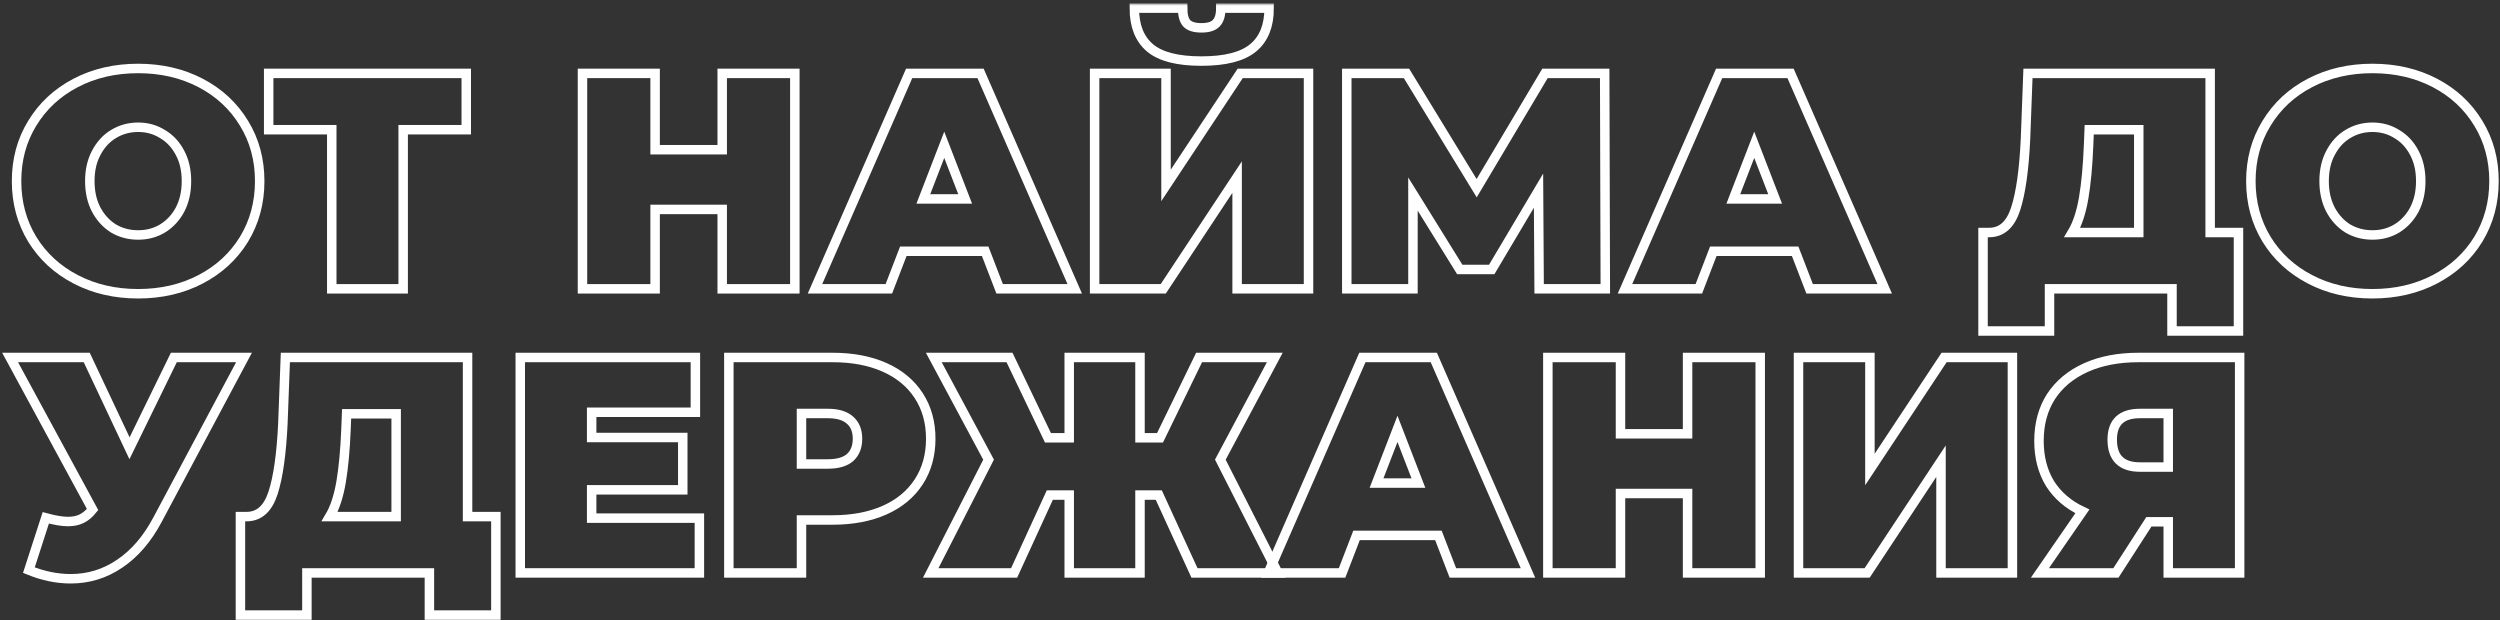 <?xml version="1.0" encoding="UTF-8"?> <svg xmlns="http://www.w3.org/2000/svg" width="528" height="131" viewBox="0 0 528 131" fill="none"><rect x="0" y="0" width="528" height="131" fill="#333333" stroke="none"/><mask id="path-1-outside-1_3457_3200" maskUnits="userSpaceOnUse" x="0.133" y="0.72" width="528" height="131" fill="black"><rect fill="white" x="0.133" y="0.72" width="528" height="131"></rect><path d="M29.173 62.04C24.276 62.04 19.878 61.022 15.978 58.985C12.078 56.949 9.023 54.132 6.813 50.535C4.603 46.895 3.498 42.8 3.498 38.25C3.498 33.7 4.603 29.627 6.813 26.03C9.023 22.39 12.078 19.552 15.978 17.515C19.878 15.479 24.276 14.46 29.173 14.46C34.069 14.46 38.468 15.479 42.368 17.515C46.268 19.552 49.323 22.39 51.533 26.03C53.743 29.627 54.848 33.7 54.848 38.25C54.848 42.8 53.743 46.895 51.533 50.535C49.323 54.132 46.268 56.949 42.368 58.985C38.468 61.022 34.069 62.04 29.173 62.04ZM29.173 49.625C31.079 49.625 32.791 49.17 34.308 48.26C35.868 47.307 37.103 45.985 38.013 44.295C38.923 42.562 39.378 40.547 39.378 38.25C39.378 35.954 38.923 33.96 38.013 32.27C37.103 30.537 35.868 29.215 34.308 28.305C32.791 27.352 31.079 26.875 29.173 26.875C27.266 26.875 25.533 27.352 23.973 28.305C22.456 29.215 21.243 30.537 20.333 32.27C19.423 33.96 18.968 35.954 18.968 38.25C18.968 40.547 19.423 42.562 20.333 44.295C21.243 45.985 22.456 47.307 23.973 48.26C25.533 49.17 27.266 49.625 29.173 49.625Z"></path><path d="M98.474 27.395H85.149V61H70.069V27.395H56.744V15.5H98.474V27.395Z"></path><path d="M167.87 15.5V61H152.53V44.23H138.36V61H123.02V15.5H138.36V31.62H152.53V15.5H167.87Z"></path><path d="M208.07 53.07H190.78L187.725 61H172.125L192.015 15.5H207.095L226.985 61H211.125L208.07 53.07ZM203.845 42.02L199.425 30.58L195.005 42.02H203.845Z"></path><path d="M231.184 15.5H246.264V39.16L261.929 15.5H276.359V61H261.279V37.405L245.679 61H231.184V15.5ZM253.739 12.9C248.713 12.9 245.094 11.969 242.884 10.105C240.674 8.242 239.569 5.447 239.569 1.72H249.774C249.774 3.194 250.056 4.255 250.619 4.905C251.226 5.555 252.266 5.88 253.739 5.88C255.213 5.88 256.253 5.555 256.859 4.905C257.509 4.255 257.834 3.194 257.834 1.72H268.039C268.039 5.447 266.913 8.242 264.659 10.105C262.406 11.969 258.766 12.9 253.739 12.9Z"></path><path d="M325.066 61L324.936 40.265L315.056 56.905H308.296L298.416 40.98V61H284.441V15.5H297.051L311.871 39.745L326.301 15.5H338.911L339.041 61H325.066Z"></path><path d="M379.139 53.07H361.849L358.794 61H343.194L363.084 15.5H378.164L398.054 61H382.194L379.139 53.07ZM374.914 42.02L370.494 30.58L366.074 42.02H374.914Z"></path><path d="M472.766 49.105V69.905H458.726V61H432.856V69.905H418.816V49.105H420.116C422.759 49.105 424.622 47.437 425.706 44.1C426.789 40.764 427.482 35.845 427.786 29.345L428.306 15.5H466.786V49.105H472.766ZM441.111 30.645C440.937 35.022 440.591 38.749 440.071 41.825C439.551 44.859 438.749 47.285 437.666 49.105H451.706V27.395H441.241L441.111 30.645Z"></path><path d="M501.058 62.04C496.161 62.04 491.763 61.022 487.863 58.985C483.963 56.949 480.908 54.132 478.698 50.535C476.488 46.895 475.383 42.8 475.383 38.25C475.383 33.7 476.488 29.627 478.698 26.03C480.908 22.39 483.963 19.552 487.863 17.515C491.763 15.479 496.161 14.46 501.058 14.46C505.954 14.46 510.353 15.479 514.253 17.515C518.153 19.552 521.208 22.39 523.418 26.03C525.628 29.627 526.733 33.7 526.733 38.25C526.733 42.8 525.628 46.895 523.418 50.535C521.208 54.132 518.153 56.949 514.253 58.985C510.353 61.022 505.954 62.04 501.058 62.04ZM501.058 49.625C502.964 49.625 504.676 49.17 506.193 48.26C507.753 47.307 508.988 45.985 509.898 44.295C510.808 42.562 511.263 40.547 511.263 38.25C511.263 35.954 510.808 33.96 509.898 32.27C508.988 30.537 507.753 29.215 506.193 28.305C504.676 27.352 502.964 26.875 501.058 26.875C499.151 26.875 497.418 27.352 495.858 28.305C494.341 29.215 493.128 30.537 492.218 32.27C491.308 33.96 490.853 35.954 490.853 38.25C490.853 40.547 491.308 42.562 492.218 44.295C493.128 45.985 494.341 47.307 495.858 48.26C497.418 49.17 499.151 49.625 501.058 49.625Z"></path><path d="M51.533 75.5L33.268 109.755C31.101 113.829 28.436 116.927 25.273 119.05C22.153 121.174 18.708 122.235 14.938 122.235C12.034 122.235 9.088 121.629 6.098 120.415L9.673 109.365C11.579 109.885 13.139 110.145 14.353 110.145C15.479 110.145 16.433 109.95 17.213 109.56C18.036 109.17 18.816 108.52 19.553 107.61L2.133 75.5H18.318L27.353 94.675L36.713 75.5H51.533Z"></path><path d="M104.729 109.105V129.905H90.689V121H64.819V129.905H50.779V109.105H52.079C54.722 109.105 56.585 107.437 57.669 104.1C58.752 100.764 59.445 95.845 59.749 89.345L60.269 75.5H98.749V109.105H104.729ZM73.074 90.645C72.9 95.022 72.554 98.749 72.034 101.825C71.514 104.859 70.712 107.285 69.629 109.105H83.669V87.395H73.204L73.074 90.645Z"></path><path d="M147.71 109.43V121H109.88V75.5H146.865V87.07H124.96V92.4H144.2V103.45H124.96V109.43H147.71Z"></path><path d="M175.838 75.5C180.042 75.5 183.703 76.194 186.823 77.58C189.943 78.967 192.348 80.96 194.038 83.56C195.728 86.16 196.573 89.194 196.573 92.66C196.573 96.127 195.728 99.16 194.038 101.76C192.348 104.36 189.943 106.354 186.823 107.74C183.703 109.127 180.042 109.82 175.838 109.82H169.273V121H153.933V75.5H175.838ZM174.863 97.99C176.943 97.99 178.503 97.535 179.543 96.625C180.583 95.672 181.103 94.35 181.103 92.66C181.103 90.97 180.583 89.67 179.543 88.76C178.503 87.807 176.943 87.33 174.863 87.33H169.273V97.99H174.863Z"></path><path d="M244.733 104.555H240.768V121H225.818V104.555H221.723L214.183 121H196.568L208.788 97.08L197.218 75.5H213.208L221.333 92.465H225.818V75.5H240.768V92.465H244.993L253.248 75.5H269.238L257.733 97.08L269.888 121H252.273L244.733 104.555Z"></path><path d="M303.792 113.07H286.502L283.447 121H267.847L287.737 75.5H302.817L322.707 121H306.847L303.792 113.07ZM299.567 102.02L295.147 90.58L290.727 102.02H299.567Z"></path><path d="M371.757 75.5V121H356.417V104.23H342.247V121H326.907V75.5H342.247V91.62H356.417V75.5H371.757Z"></path><path d="M379.846 75.5H394.926V99.16L410.591 75.5H425.021V121H409.941V97.405L394.341 121H379.846V75.5Z"></path><path d="M473.013 75.5V121H457.933V110.21H453.838L446.883 121H430.828L439.798 108C436.851 106.614 434.576 104.664 432.973 102.15C431.413 99.594 430.633 96.582 430.633 93.115C430.633 89.519 431.478 86.399 433.168 83.755C434.901 81.112 437.35 79.075 440.513 77.645C443.676 76.215 447.403 75.5 451.693 75.5H473.013ZM451.953 87.33C448.053 87.33 446.103 89.172 446.103 92.855C446.103 96.712 448.053 98.64 451.953 98.64H457.933V87.33H451.953Z"></path></mask><path d="M29.173 62.04C24.276 62.04 19.878 61.022 15.978 58.985C12.078 56.949 9.023 54.132 6.813 50.535C4.603 46.895 3.498 42.8 3.498 38.25C3.498 33.7 4.603 29.627 6.813 26.03C9.023 22.39 12.078 19.552 15.978 17.515C19.878 15.479 24.276 14.46 29.173 14.46C34.069 14.46 38.468 15.479 42.368 17.515C46.268 19.552 49.323 22.39 51.533 26.03C53.743 29.627 54.848 33.7 54.848 38.25C54.848 42.8 53.743 46.895 51.533 50.535C49.323 54.132 46.268 56.949 42.368 58.985C38.468 61.022 34.069 62.04 29.173 62.04ZM29.173 49.625C31.079 49.625 32.791 49.17 34.308 48.26C35.868 47.307 37.103 45.985 38.013 44.295C38.923 42.562 39.378 40.547 39.378 38.25C39.378 35.954 38.923 33.96 38.013 32.27C37.103 30.537 35.868 29.215 34.308 28.305C32.791 27.352 31.079 26.875 29.173 26.875C27.266 26.875 25.533 27.352 23.973 28.305C22.456 29.215 21.243 30.537 20.333 32.27C19.423 33.96 18.968 35.954 18.968 38.25C18.968 40.547 19.423 42.562 20.333 44.295C21.243 45.985 22.456 47.307 23.973 48.26C25.533 49.17 27.266 49.625 29.173 49.625Z" stroke="white" stroke-width="2" mask="url(#path-1-outside-1_3457_3200)"></path><path d="M98.474 27.395H85.149V61H70.069V27.395H56.744V15.5H98.474V27.395Z" stroke="white" stroke-width="2" mask="url(#path-1-outside-1_3457_3200)"></path><path d="M167.87 15.5V61H152.53V44.23H138.36V61H123.02V15.5H138.36V31.62H152.53V15.5H167.87Z" stroke="white" stroke-width="2" mask="url(#path-1-outside-1_3457_3200)"></path><path d="M208.07 53.07H190.78L187.725 61H172.125L192.015 15.5H207.095L226.985 61H211.125L208.07 53.07ZM203.845 42.02L199.425 30.58L195.005 42.02H203.845Z" stroke="white" stroke-width="2" mask="url(#path-1-outside-1_3457_3200)"></path><path d="M231.184 15.5H246.264V39.16L261.929 15.5H276.359V61H261.279V37.405L245.679 61H231.184V15.5ZM253.739 12.9C248.713 12.9 245.094 11.969 242.884 10.105C240.674 8.242 239.569 5.447 239.569 1.72H249.774C249.774 3.194 250.056 4.255 250.619 4.905C251.226 5.555 252.266 5.88 253.739 5.88C255.213 5.88 256.253 5.555 256.859 4.905C257.509 4.255 257.834 3.194 257.834 1.72H268.039C268.039 5.447 266.913 8.242 264.659 10.105C262.406 11.969 258.766 12.9 253.739 12.9Z" stroke="white" stroke-width="2" mask="url(#path-1-outside-1_3457_3200)"></path><path d="M325.066 61L324.936 40.265L315.056 56.905H308.296L298.416 40.98V61H284.441V15.5H297.051L311.871 39.745L326.301 15.5H338.911L339.041 61H325.066Z" stroke="white" stroke-width="2" mask="url(#path-1-outside-1_3457_3200)"></path><path d="M379.139 53.07H361.849L358.794 61H343.194L363.084 15.5H378.164L398.054 61H382.194L379.139 53.07ZM374.914 42.02L370.494 30.58L366.074 42.02H374.914Z" stroke="white" stroke-width="2" mask="url(#path-1-outside-1_3457_3200)"></path><path d="M472.766 49.105V69.905H458.726V61H432.856V69.905H418.816V49.105H420.116C422.759 49.105 424.622 47.437 425.706 44.1C426.789 40.764 427.482 35.845 427.786 29.345L428.306 15.5H466.786V49.105H472.766ZM441.111 30.645C440.937 35.022 440.591 38.749 440.071 41.825C439.551 44.859 438.749 47.285 437.666 49.105H451.706V27.395H441.241L441.111 30.645Z" stroke="white" stroke-width="2" mask="url(#path-1-outside-1_3457_3200)"></path><path d="M501.058 62.04C496.161 62.04 491.763 61.022 487.863 58.985C483.963 56.949 480.908 54.132 478.698 50.535C476.488 46.895 475.383 42.8 475.383 38.25C475.383 33.7 476.488 29.627 478.698 26.03C480.908 22.39 483.963 19.552 487.863 17.515C491.763 15.479 496.161 14.46 501.058 14.46C505.954 14.46 510.353 15.479 514.253 17.515C518.153 19.552 521.208 22.39 523.418 26.03C525.628 29.627 526.733 33.7 526.733 38.25C526.733 42.8 525.628 46.895 523.418 50.535C521.208 54.132 518.153 56.949 514.253 58.985C510.353 61.022 505.954 62.04 501.058 62.04ZM501.058 49.625C502.964 49.625 504.676 49.17 506.193 48.26C507.753 47.307 508.988 45.985 509.898 44.295C510.808 42.562 511.263 40.547 511.263 38.25C511.263 35.954 510.808 33.96 509.898 32.27C508.988 30.537 507.753 29.215 506.193 28.305C504.676 27.352 502.964 26.875 501.058 26.875C499.151 26.875 497.418 27.352 495.858 28.305C494.341 29.215 493.128 30.537 492.218 32.27C491.308 33.96 490.853 35.954 490.853 38.25C490.853 40.547 491.308 42.562 492.218 44.295C493.128 45.985 494.341 47.307 495.858 48.26C497.418 49.17 499.151 49.625 501.058 49.625Z" stroke="white" stroke-width="2" mask="url(#path-1-outside-1_3457_3200)"></path><path d="M51.533 75.5L33.268 109.755C31.101 113.829 28.436 116.927 25.273 119.05C22.153 121.174 18.708 122.235 14.938 122.235C12.034 122.235 9.088 121.629 6.098 120.415L9.673 109.365C11.579 109.885 13.139 110.145 14.353 110.145C15.479 110.145 16.433 109.95 17.213 109.56C18.036 109.17 18.816 108.52 19.553 107.61L2.133 75.5H18.318L27.353 94.675L36.713 75.5H51.533Z" stroke="white" stroke-width="2" mask="url(#path-1-outside-1_3457_3200)"></path><path d="M104.729 109.105V129.905H90.689V121H64.819V129.905H50.779V109.105H52.079C54.722 109.105 56.585 107.437 57.669 104.1C58.752 100.764 59.445 95.845 59.749 89.345L60.269 75.5H98.749V109.105H104.729ZM73.074 90.645C72.9 95.022 72.554 98.749 72.034 101.825C71.514 104.859 70.712 107.285 69.629 109.105H83.669V87.395H73.204L73.074 90.645Z" stroke="white" stroke-width="2" mask="url(#path-1-outside-1_3457_3200)"></path><path d="M147.71 109.43V121H109.88V75.5H146.865V87.07H124.96V92.4H144.2V103.45H124.96V109.43H147.71Z" stroke="white" stroke-width="2" mask="url(#path-1-outside-1_3457_3200)"></path><path d="M175.838 75.5C180.042 75.5 183.703 76.194 186.823 77.58C189.943 78.967 192.348 80.96 194.038 83.56C195.728 86.16 196.573 89.194 196.573 92.66C196.573 96.127 195.728 99.16 194.038 101.76C192.348 104.36 189.943 106.354 186.823 107.74C183.703 109.127 180.042 109.82 175.838 109.82H169.273V121H153.933V75.5H175.838ZM174.863 97.99C176.943 97.99 178.503 97.535 179.543 96.625C180.583 95.672 181.103 94.35 181.103 92.66C181.103 90.97 180.583 89.67 179.543 88.76C178.503 87.807 176.943 87.33 174.863 87.33H169.273V97.99H174.863Z" stroke="white" stroke-width="2" mask="url(#path-1-outside-1_3457_3200)"></path><path d="M244.733 104.555H240.768V121H225.818V104.555H221.723L214.183 121H196.568L208.788 97.08L197.218 75.5H213.208L221.333 92.465H225.818V75.5H240.768V92.465H244.993L253.248 75.5H269.238L257.733 97.08L269.888 121H252.273L244.733 104.555Z" stroke="white" stroke-width="2" mask="url(#path-1-outside-1_3457_3200)"></path><path d="M303.792 113.07H286.502L283.447 121H267.847L287.737 75.5H302.817L322.707 121H306.847L303.792 113.07ZM299.567 102.02L295.147 90.58L290.727 102.02H299.567Z" stroke="white" stroke-width="2" mask="url(#path-1-outside-1_3457_3200)"></path><path d="M371.757 75.5V121H356.417V104.23H342.247V121H326.907V75.5H342.247V91.62H356.417V75.5H371.757Z" stroke="white" stroke-width="2" mask="url(#path-1-outside-1_3457_3200)"></path><path d="M379.846 75.5H394.926V99.16L410.591 75.5H425.021V121H409.941V97.405L394.341 121H379.846V75.5Z" stroke="white" stroke-width="2" mask="url(#path-1-outside-1_3457_3200)"></path><path d="M473.013 75.5V121H457.933V110.21H453.838L446.883 121H430.828L439.798 108C436.851 106.614 434.576 104.664 432.973 102.15C431.413 99.594 430.633 96.582 430.633 93.115C430.633 89.519 431.478 86.399 433.168 83.755C434.901 81.112 437.35 79.075 440.513 77.645C443.676 76.215 447.403 75.5 451.693 75.5H473.013ZM451.953 87.33C448.053 87.33 446.103 89.172 446.103 92.855C446.103 96.712 448.053 98.64 451.953 98.64H457.933V87.33H451.953Z" stroke="white" stroke-width="2" mask="url(#path-1-outside-1_3457_3200)"></path></svg> 